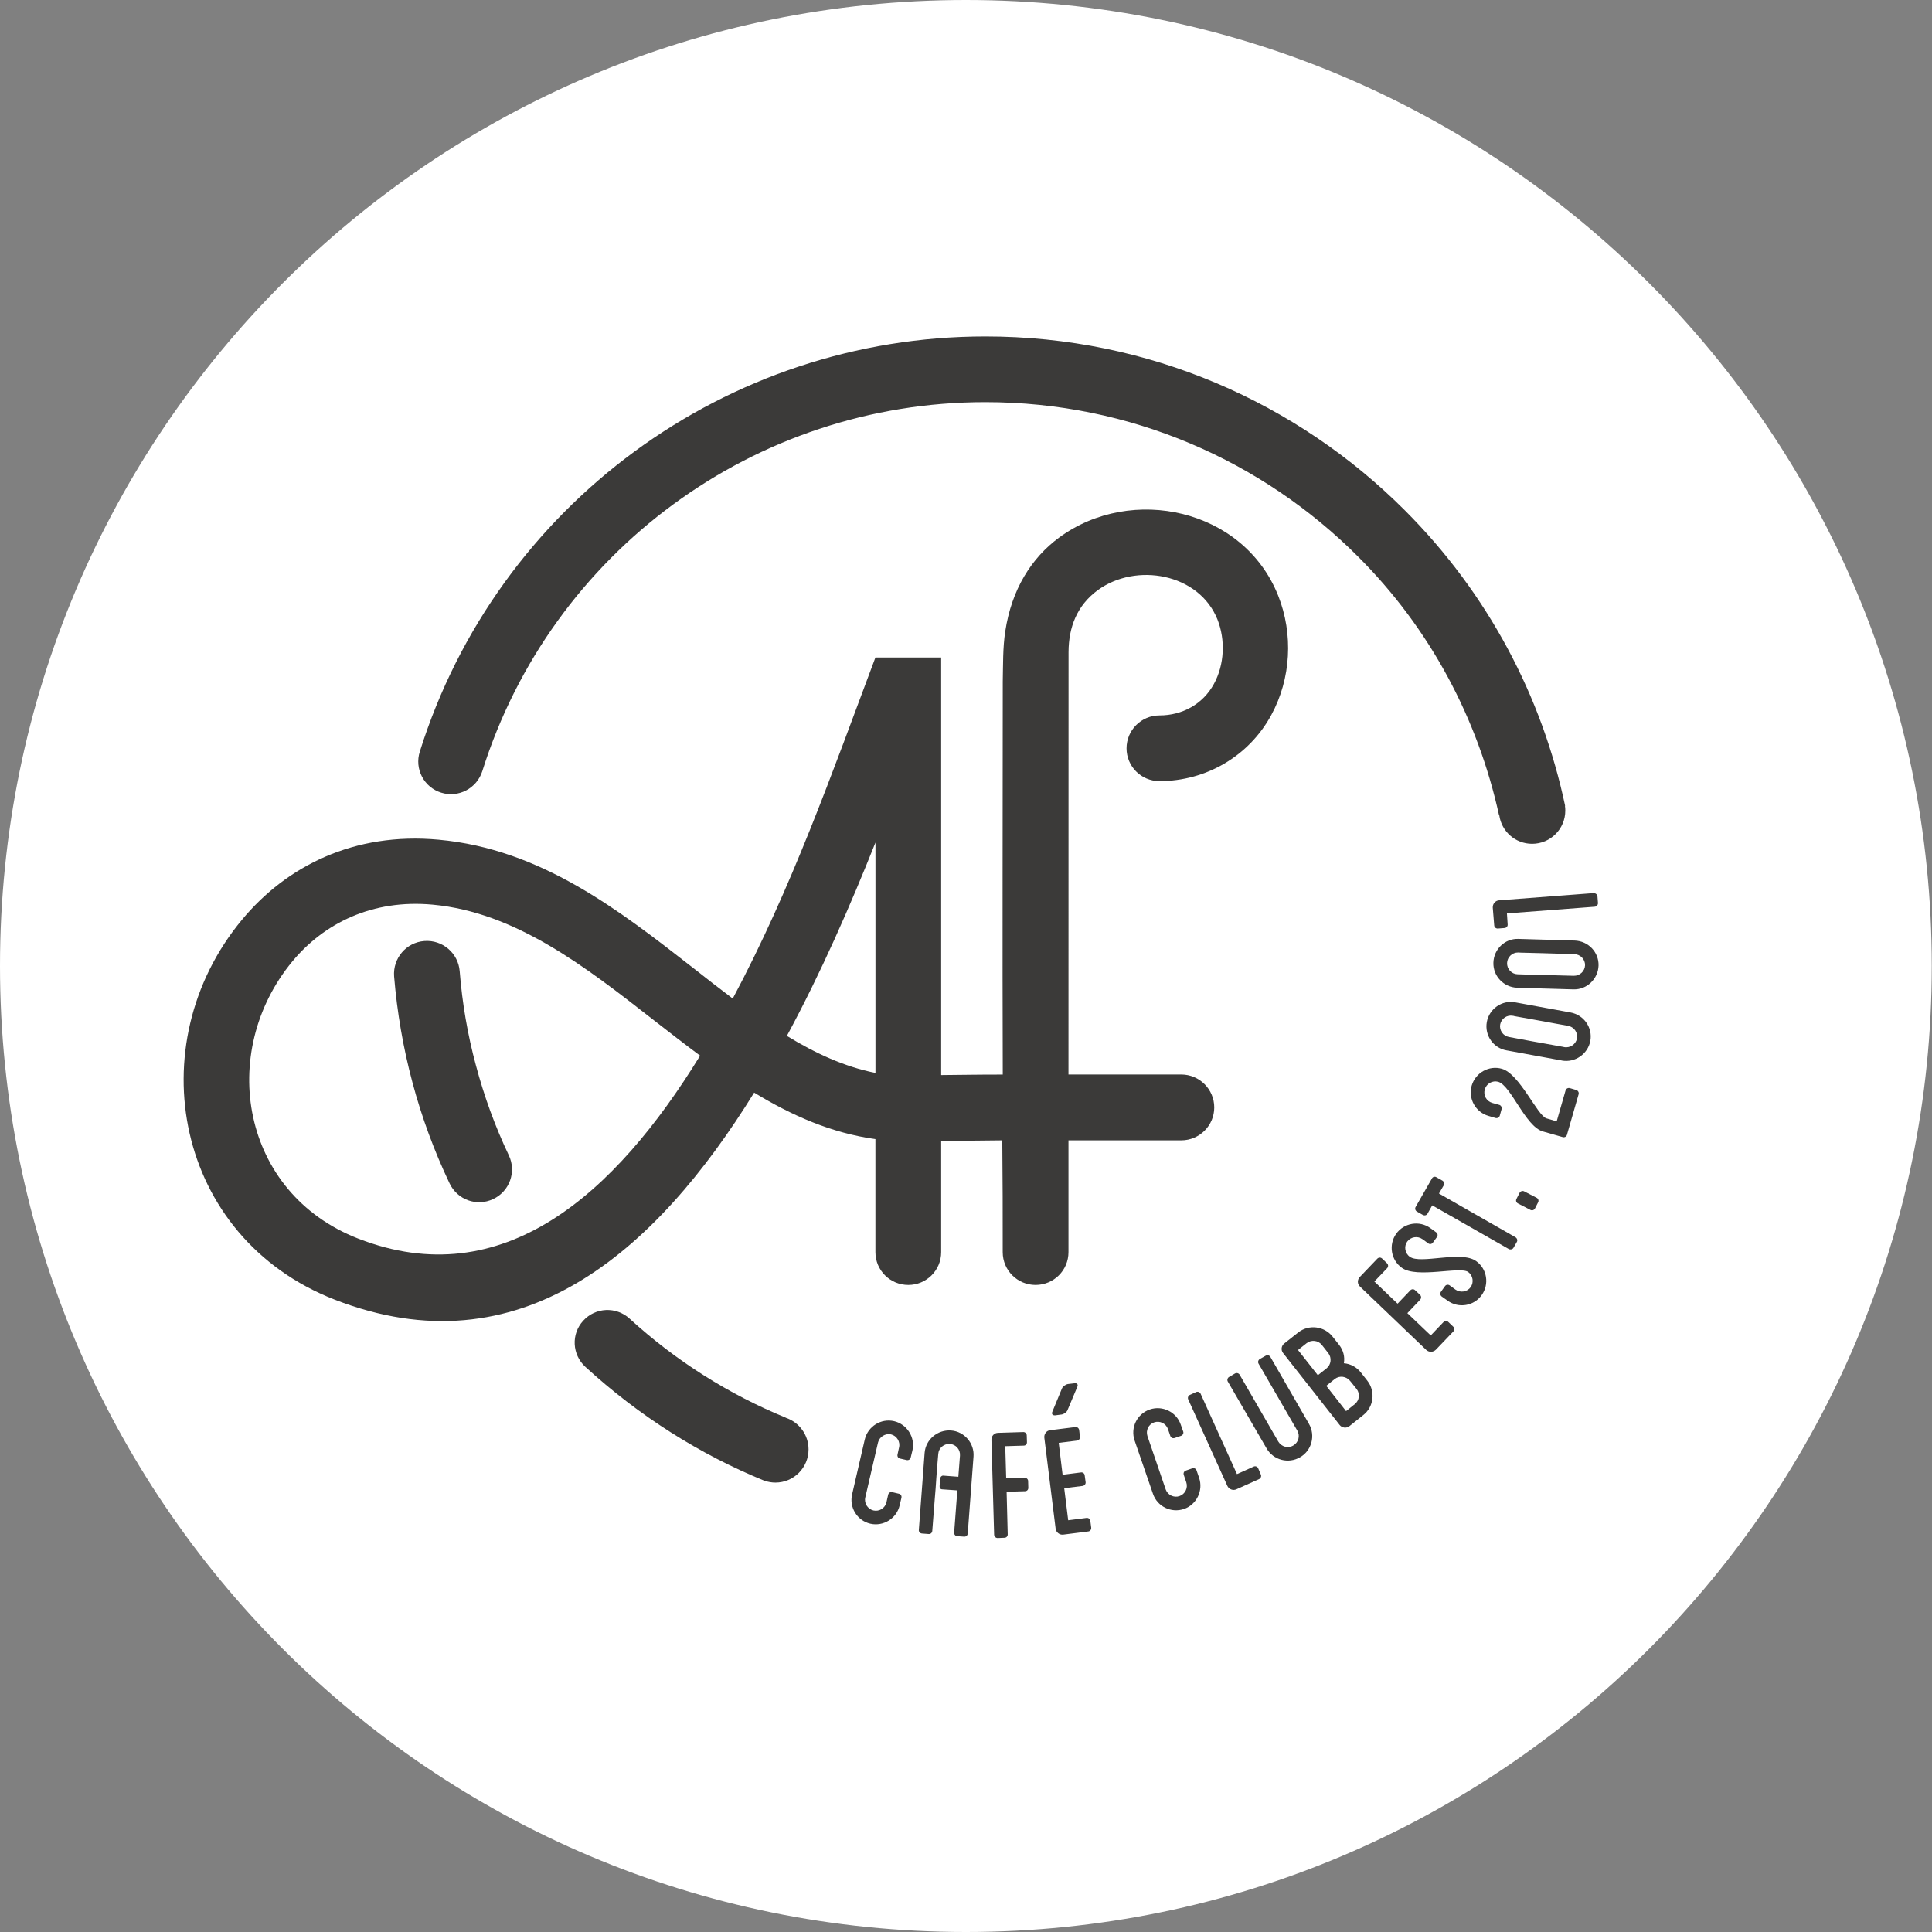 <?xml version="1.0" encoding="UTF-8"?> <svg xmlns="http://www.w3.org/2000/svg" viewBox="0 0 81.24 81.25" fill="none"><rect x="0" y="0" width="81.24" height="81.25" fill="#808080" stroke="none"/> <path d="M69.336 11.898C61.988 4.546 51.83 0 40.616 0C29.401 0 19.246 4.546 11.898 11.898C4.546 19.247 0 29.401 0 40.616C0 51.834 4.546 61.989 11.898 69.342C19.246 76.689 29.401 81.24 40.616 81.24C51.83 81.24 61.988 76.691 69.336 69.342C76.684 61.989 81.23 51.834 81.23 40.616C81.231 29.401 76.685 19.247 69.336 11.898Z" fill="white"></path> <path d="M18.553 33.331C19.277 33.559 20.052 33.152 20.282 32.424C21.736 27.806 24.6 23.928 28.313 21.206C32.027 18.479 36.588 16.91 41.431 16.91C47.555 16.91 53.096 19.391 57.106 23.405C60.156 26.449 62.149 30.251 63.035 34.285L63.044 34.281C63.138 34.962 63.719 35.482 64.425 35.482C65.197 35.482 65.82 34.856 65.82 34.086C65.82 34.017 65.817 33.949 65.805 33.885H65.813C64.844 29.308 62.584 24.967 59.065 21.451C54.551 16.939 48.322 14.148 41.434 14.148C35.995 14.148 30.865 15.914 26.687 18.982C22.511 22.047 19.282 26.411 17.653 31.605C17.421 32.333 17.828 33.108 18.553 33.331Z" fill="#3B3A39"></path> <path d="M20.014 44.804C19.664 43.512 19.436 42.183 19.33 40.838C19.269 40.078 18.605 39.51 17.842 39.57C17.082 39.628 16.516 40.293 16.572 41.056C16.697 42.563 16.952 44.057 17.344 45.518C17.73 46.969 18.254 48.392 18.904 49.76C19.232 50.451 20.047 50.748 20.738 50.42C21.429 50.094 21.723 49.274 21.398 48.586C20.823 47.376 20.36 46.107 20.014 44.804Z" fill="#3B3A39"></path> <path d="M44.929 52.653V47.951H49.672C50.435 47.951 51.059 47.332 51.059 46.568C51.059 45.802 50.435 45.182 49.672 45.182H44.929L44.932 27.417C44.936 26.37 45.29 25.458 46.155 24.82C47.757 23.643 50.415 24.099 51.195 26.051C51.533 26.906 51.488 27.948 51.047 28.755C50.584 29.609 49.718 30.083 48.754 30.083C47.991 30.083 47.371 30.703 47.371 31.467C47.371 32.226 47.989 32.846 48.754 32.846C50.721 32.846 52.518 31.794 53.455 30.07C54.291 28.54 54.389 26.661 53.747 25.046C52.293 21.389 47.58 20.367 44.534 22.605C43.372 23.462 42.536 24.781 42.269 26.559C42.166 27.231 42.181 27.964 42.166 28.648C42.166 34.075 42.147 39.765 42.166 45.185C40.928 45.185 40.81 45.197 39.576 45.206V27.647H36.811C34.981 32.527 33.277 37.369 30.812 41.989C30.273 41.583 29.729 41.161 29.191 40.736C26.004 38.248 22.738 35.705 18.451 35.31C14.889 34.979 12.044 36.423 10.176 38.675C5.808 43.937 7.37 52.038 14.072 54.649C21.848 57.671 27.549 52.681 31.712 45.944C33.296 46.908 34.959 47.644 36.811 47.899V52.653C36.811 53.418 37.431 54.032 38.194 54.032C38.958 54.032 39.576 53.418 39.576 52.653V47.978L42.146 47.951C42.164 50.025 42.164 50.575 42.164 52.653C42.164 53.418 42.784 54.032 43.544 54.032C44.309 54.032 44.929 53.418 44.929 52.653ZM15.063 52.083C10.142 50.17 9.124 44.258 12.295 40.425C13.621 38.829 15.649 37.804 18.199 38.041C21.686 38.363 24.629 40.661 27.495 42.901C28.145 43.406 28.79 43.907 29.44 44.39C25.864 50.212 21.147 54.449 15.063 52.083ZM36.813 45.116C35.526 44.861 34.29 44.295 33.088 43.559C34.532 40.886 35.765 38.061 36.813 35.428V45.116Z" fill="#3B3A39"></path> <path d="M33.045 59.618V59.615C30.655 58.635 28.426 57.234 26.471 55.446C25.909 54.932 25.039 54.971 24.527 55.533C24.01 56.091 24.053 56.96 24.615 57.477C26.871 59.542 29.423 61.157 32.162 62.273L32.165 62.27C32.302 62.315 32.451 62.342 32.606 62.342C33.378 62.342 33.999 61.716 33.999 60.946C33.998 60.329 33.599 59.804 33.045 59.618Z" fill="#3B3A39"></path> <path d="M44.65 58.397L44.251 59.363C44.209 59.462 44.26 59.521 44.37 59.515L44.644 59.479C44.738 59.464 44.865 59.378 44.895 59.281L45.303 58.311C45.343 58.22 45.291 58.152 45.185 58.166L44.907 58.199C44.811 58.215 44.686 58.298 44.65 58.397Z" fill="#3B3A39"></path> <path d="M66.211 39.55L63.846 39.481C63.28 39.461 62.813 39.914 62.797 40.479C62.779 41.048 63.235 41.516 63.797 41.534L66.151 41.602H66.162C66.725 41.621 67.199 41.165 67.218 40.602C67.233 40.037 66.786 39.569 66.211 39.55ZM66.171 41.031C65.484 41.013 64.869 40.997 64.18 40.979H64.177L63.812 40.967C63.562 40.96 63.365 40.747 63.372 40.496C63.38 40.246 63.588 40.049 63.839 40.052C63.873 40.052 63.892 40.052 63.912 40.057L64.884 40.082L66.198 40.121C66.456 40.129 66.657 40.341 66.651 40.59C66.64 40.84 66.429 41.038 66.171 41.031Z" fill="#3B3A39"></path> <path d="M62.77 38.164L62.831 38.912C62.836 38.991 62.903 39.049 62.983 39.045L63.268 39.023C63.347 39.016 63.405 38.947 63.396 38.871L63.366 38.409L67.06 38.128C67.133 38.121 67.197 38.052 67.194 37.973L67.172 37.688C67.168 37.615 67.087 37.551 67.02 37.554L63.037 37.858C62.876 37.868 62.763 38.012 62.77 38.164Z" fill="#3B3A39"></path> <path d="M39.993 60.152C39.424 60.11 38.922 60.535 38.88 61.096L38.637 64.331C38.628 64.41 38.686 64.474 38.765 64.483L39.05 64.505C39.133 64.512 39.197 64.452 39.202 64.373L39.304 63.063L39.342 62.598L39.381 62.033L39.403 61.736L39.454 61.136C39.472 60.89 39.689 60.699 39.95 60.719C40.197 60.738 40.388 60.957 40.367 61.209L40.298 62.097C40.082 62.082 39.863 62.063 39.646 62.048C39.601 62.052 39.547 62.1 39.547 62.139C39.535 62.251 39.525 62.36 39.511 62.477C39.505 62.546 39.523 62.614 39.606 62.625L40.256 62.671L40.122 64.441C40.116 64.525 40.173 64.589 40.252 64.596L40.538 64.615C40.617 64.623 40.685 64.569 40.693 64.486L40.936 61.251C40.98 60.694 40.555 60.194 39.993 60.152Z" fill="#3B3A39"></path> <path d="M37.598 59.76C37.039 59.632 36.491 59.985 36.363 60.532L35.831 62.837C35.703 63.384 36.041 63.941 36.598 64.071C37.145 64.196 37.702 63.851 37.829 63.304L37.905 62.982C37.923 62.902 37.88 62.826 37.799 62.811L37.518 62.744C37.442 62.723 37.366 62.774 37.348 62.848L37.275 63.171C37.218 63.419 36.971 63.569 36.728 63.514C36.485 63.456 36.328 63.21 36.385 62.967L36.92 60.658C36.978 60.42 37.224 60.263 37.468 60.316C37.709 60.376 37.866 60.623 37.805 60.866L37.741 61.162C37.723 61.241 37.766 61.314 37.847 61.332L38.124 61.396C38.204 61.412 38.276 61.369 38.295 61.29L38.367 60.994C38.494 60.447 38.144 59.889 37.598 59.76Z" fill="#3B3A39"></path> <path d="M43.088 62.141L42.31 62.163L42.271 60.812L43.046 60.788C43.13 60.788 43.186 60.724 43.183 60.643L43.174 60.359C43.174 60.28 43.11 60.218 43.031 60.218L41.967 60.251C41.808 60.255 41.687 60.38 41.69 60.544L41.803 64.533C41.807 64.613 41.873 64.674 41.952 64.674L42.237 64.662C42.32 64.662 42.377 64.594 42.374 64.517L42.328 62.728L43.103 62.705C43.183 62.705 43.244 62.641 43.24 62.558L43.232 62.273C43.232 62.202 43.164 62.137 43.088 62.141Z" fill="#3B3A39"></path> <path d="M52.716 61.67L52.014 61.986L50.486 58.608C50.452 58.536 50.361 58.505 50.297 58.536L50.039 58.654C49.963 58.688 49.932 58.769 49.963 58.843L51.61 62.482C51.675 62.622 51.845 62.691 51.989 62.625L52.949 62.193C53.022 62.159 53.049 62.065 53.017 62.002L52.904 61.737C52.872 61.67 52.789 61.636 52.716 61.67Z" fill="#3B3A39"></path> <path d="M57.23 57.72C57.047 57.484 56.786 57.347 56.509 57.325C56.558 57.051 56.487 56.778 56.303 56.543L56.038 56.209C55.683 55.757 55.031 55.682 54.591 56.03L54.003 56.493C53.877 56.592 53.855 56.771 53.954 56.896L56.335 59.924C56.429 60.04 56.608 60.069 56.737 59.973L57.324 59.505C57.769 59.159 57.848 58.505 57.493 58.055L57.23 57.72ZM54.581 56.768L54.945 56.479C55.143 56.327 55.432 56.357 55.59 56.563L55.856 56.901C56.007 57.099 55.974 57.386 55.78 57.54L55.415 57.828L54.581 56.768ZM56.965 59.046L56.602 59.338L55.769 58.274L56.129 57.985C56.326 57.833 56.615 57.869 56.776 58.073L57.044 58.406C57.201 58.607 57.162 58.894 56.965 59.046Z" fill="#3B3A39"></path> <path d="M60.899 55.586C60.847 55.534 60.756 55.534 60.702 55.589L60.163 56.155L59.179 55.218L59.717 54.652C59.77 54.595 59.77 54.503 59.714 54.451L59.505 54.254C59.447 54.196 59.359 54.201 59.304 54.257L58.768 54.819L57.792 53.887L58.331 53.325C58.385 53.264 58.38 53.181 58.327 53.124L58.118 52.923C58.056 52.865 57.973 52.871 57.917 52.926L57.179 53.698C57.069 53.815 57.069 53.99 57.191 54.103L59.971 56.763C60.082 56.869 60.263 56.869 60.378 56.756L61.111 55.99C61.168 55.929 61.168 55.843 61.107 55.785L60.899 55.586Z" fill="#3B3A39"></path> <path d="M45.687 63.828L44.917 63.926L44.75 62.578L45.522 62.484C45.605 62.472 45.659 62.399 45.65 62.325L45.611 62.04C45.605 61.96 45.532 61.903 45.453 61.915L44.682 62.013L44.519 60.672L45.29 60.577C45.366 60.565 45.424 60.493 45.412 60.419L45.378 60.133C45.366 60.054 45.299 59.997 45.218 60.008L44.162 60.14C44.004 60.155 43.897 60.299 43.914 60.459L44.389 64.28C44.407 64.429 44.549 64.55 44.708 64.53L45.76 64.397C45.839 64.39 45.893 64.317 45.885 64.238L45.848 63.953C45.839 63.873 45.77 63.819 45.687 63.828Z" fill="#3B3A39"></path> <path d="M64.09 50.096C64.021 50.059 63.935 50.089 63.896 50.16L63.768 50.412C63.729 50.488 63.756 50.567 63.832 50.606L64.352 50.875C64.425 50.914 64.509 50.887 64.547 50.811L64.675 50.56C64.714 50.491 64.687 50.403 64.614 50.366L64.09 50.096Z" fill="#3B3A39"></path> <path d="M60.508 50.187L60.709 49.841C60.743 49.768 60.721 49.686 60.652 49.644L60.402 49.503C60.334 49.461 60.247 49.485 60.213 49.554L59.529 50.749C59.487 50.817 59.511 50.906 59.582 50.947L59.83 51.087C59.902 51.124 59.985 51.107 60.027 51.035L60.225 50.685L63.445 52.522C63.509 52.556 63.602 52.537 63.642 52.47L63.783 52.223C63.825 52.151 63.789 52.065 63.725 52.026L60.508 50.187Z" fill="#3B3A39"></path> <path d="M59.283 52.848C59.077 52.705 59.028 52.411 59.172 52.21C59.321 52.009 59.606 51.96 59.81 52.104L60.057 52.283C60.121 52.332 60.209 52.316 60.254 52.249L60.422 52.018C60.471 51.954 60.455 51.866 60.391 51.82L60.145 51.641C59.685 51.31 59.035 51.42 58.709 51.881C58.383 52.337 58.488 52.987 58.949 53.313C59.579 53.766 61.391 53.24 61.737 53.487C61.938 53.636 61.984 53.921 61.84 54.125C61.695 54.326 61.408 54.372 61.202 54.228L60.96 54.051C60.891 54.005 60.808 54.016 60.759 54.085L60.592 54.318C60.547 54.382 60.558 54.47 60.626 54.519L60.873 54.694C61.332 55.025 61.979 54.919 62.304 54.459C62.635 54 62.529 53.35 62.07 53.028C61.447 52.575 59.731 53.173 59.283 52.848Z" fill="#3B3A39"></path> <path d="M50.135 61.743L49.865 61.837C49.789 61.864 49.752 61.938 49.777 62.019L49.883 62.332C49.963 62.566 49.834 62.828 49.598 62.909C49.363 62.994 49.1 62.864 49.017 62.629L48.25 60.388C48.171 60.148 48.296 59.89 48.531 59.811C48.77 59.728 49.029 59.856 49.112 60.091L49.211 60.38C49.237 60.456 49.314 60.495 49.394 60.468L49.662 60.376C49.738 60.349 49.78 60.27 49.753 60.194L49.65 59.905C49.471 59.375 48.88 59.085 48.348 59.269C47.805 59.455 47.528 60.042 47.71 60.574L48.482 62.815C48.664 63.347 49.245 63.635 49.789 63.451C50.315 63.269 50.604 62.678 50.423 62.146L50.317 61.835C50.292 61.754 50.211 61.721 50.135 61.743Z" fill="#3B3A39"></path> <path d="M66.009 45.754C65.933 45.736 65.853 45.775 65.831 45.854L65.458 47.152L65.029 47.027C64.649 46.916 63.898 45.152 63.153 44.942C62.614 44.787 62.041 45.106 61.882 45.656C61.73 46.2 62.049 46.769 62.591 46.924L62.891 47.012C62.956 47.031 63.043 46.992 63.065 46.913L63.141 46.639C63.163 46.56 63.114 46.48 63.047 46.46L62.746 46.376C62.503 46.303 62.363 46.053 62.435 45.81C62.503 45.564 62.758 45.423 62.998 45.488C63.533 45.64 64.141 47.364 64.874 47.576L65.716 47.816C65.781 47.835 65.872 47.798 65.89 47.718L66.38 46.013C66.403 45.933 66.349 45.854 66.282 45.834L66.009 45.754Z" fill="#3B3A39"></path> <path d="M66.037 42.573L63.709 42.147C63.155 42.044 62.62 42.424 62.52 42.975C62.42 43.537 62.794 44.069 63.347 44.167L65.667 44.592L65.674 44.595C66.231 44.695 66.768 44.322 66.873 43.768C66.974 43.206 66.599 42.676 66.037 42.573ZM65.772 44.03L65.767 44.027H65.764H65.759H65.755L65.747 44.023H65.743H65.74H65.737H65.733L65.73 44.02L64.754 43.844L64.477 43.795L63.45 43.604C63.204 43.559 63.04 43.324 63.082 43.078C63.128 42.831 63.368 42.667 63.614 42.713L63.663 42.721H63.667L63.67 42.726L64.642 42.9L65.426 43.044L65.934 43.135C66.189 43.181 66.356 43.419 66.311 43.667C66.265 43.908 66.025 44.077 65.772 44.03Z" fill="#3B3A39"></path> <path d="M53.42 57.06C53.378 56.988 53.292 56.969 53.222 57.008L52.972 57.148C52.908 57.19 52.881 57.276 52.924 57.346L54.548 60.152C54.681 60.375 54.6 60.657 54.384 60.782C54.163 60.915 53.883 60.839 53.749 60.614L52.126 57.805C52.086 57.741 52.002 57.717 51.929 57.756L51.683 57.901C51.622 57.933 51.588 58.026 51.629 58.095L53.258 60.902C53.542 61.398 54.176 61.565 54.669 61.276C55.159 60.996 55.326 60.361 55.038 59.867L53.42 57.06Z" fill="#3B3A39"></path> </svg> 